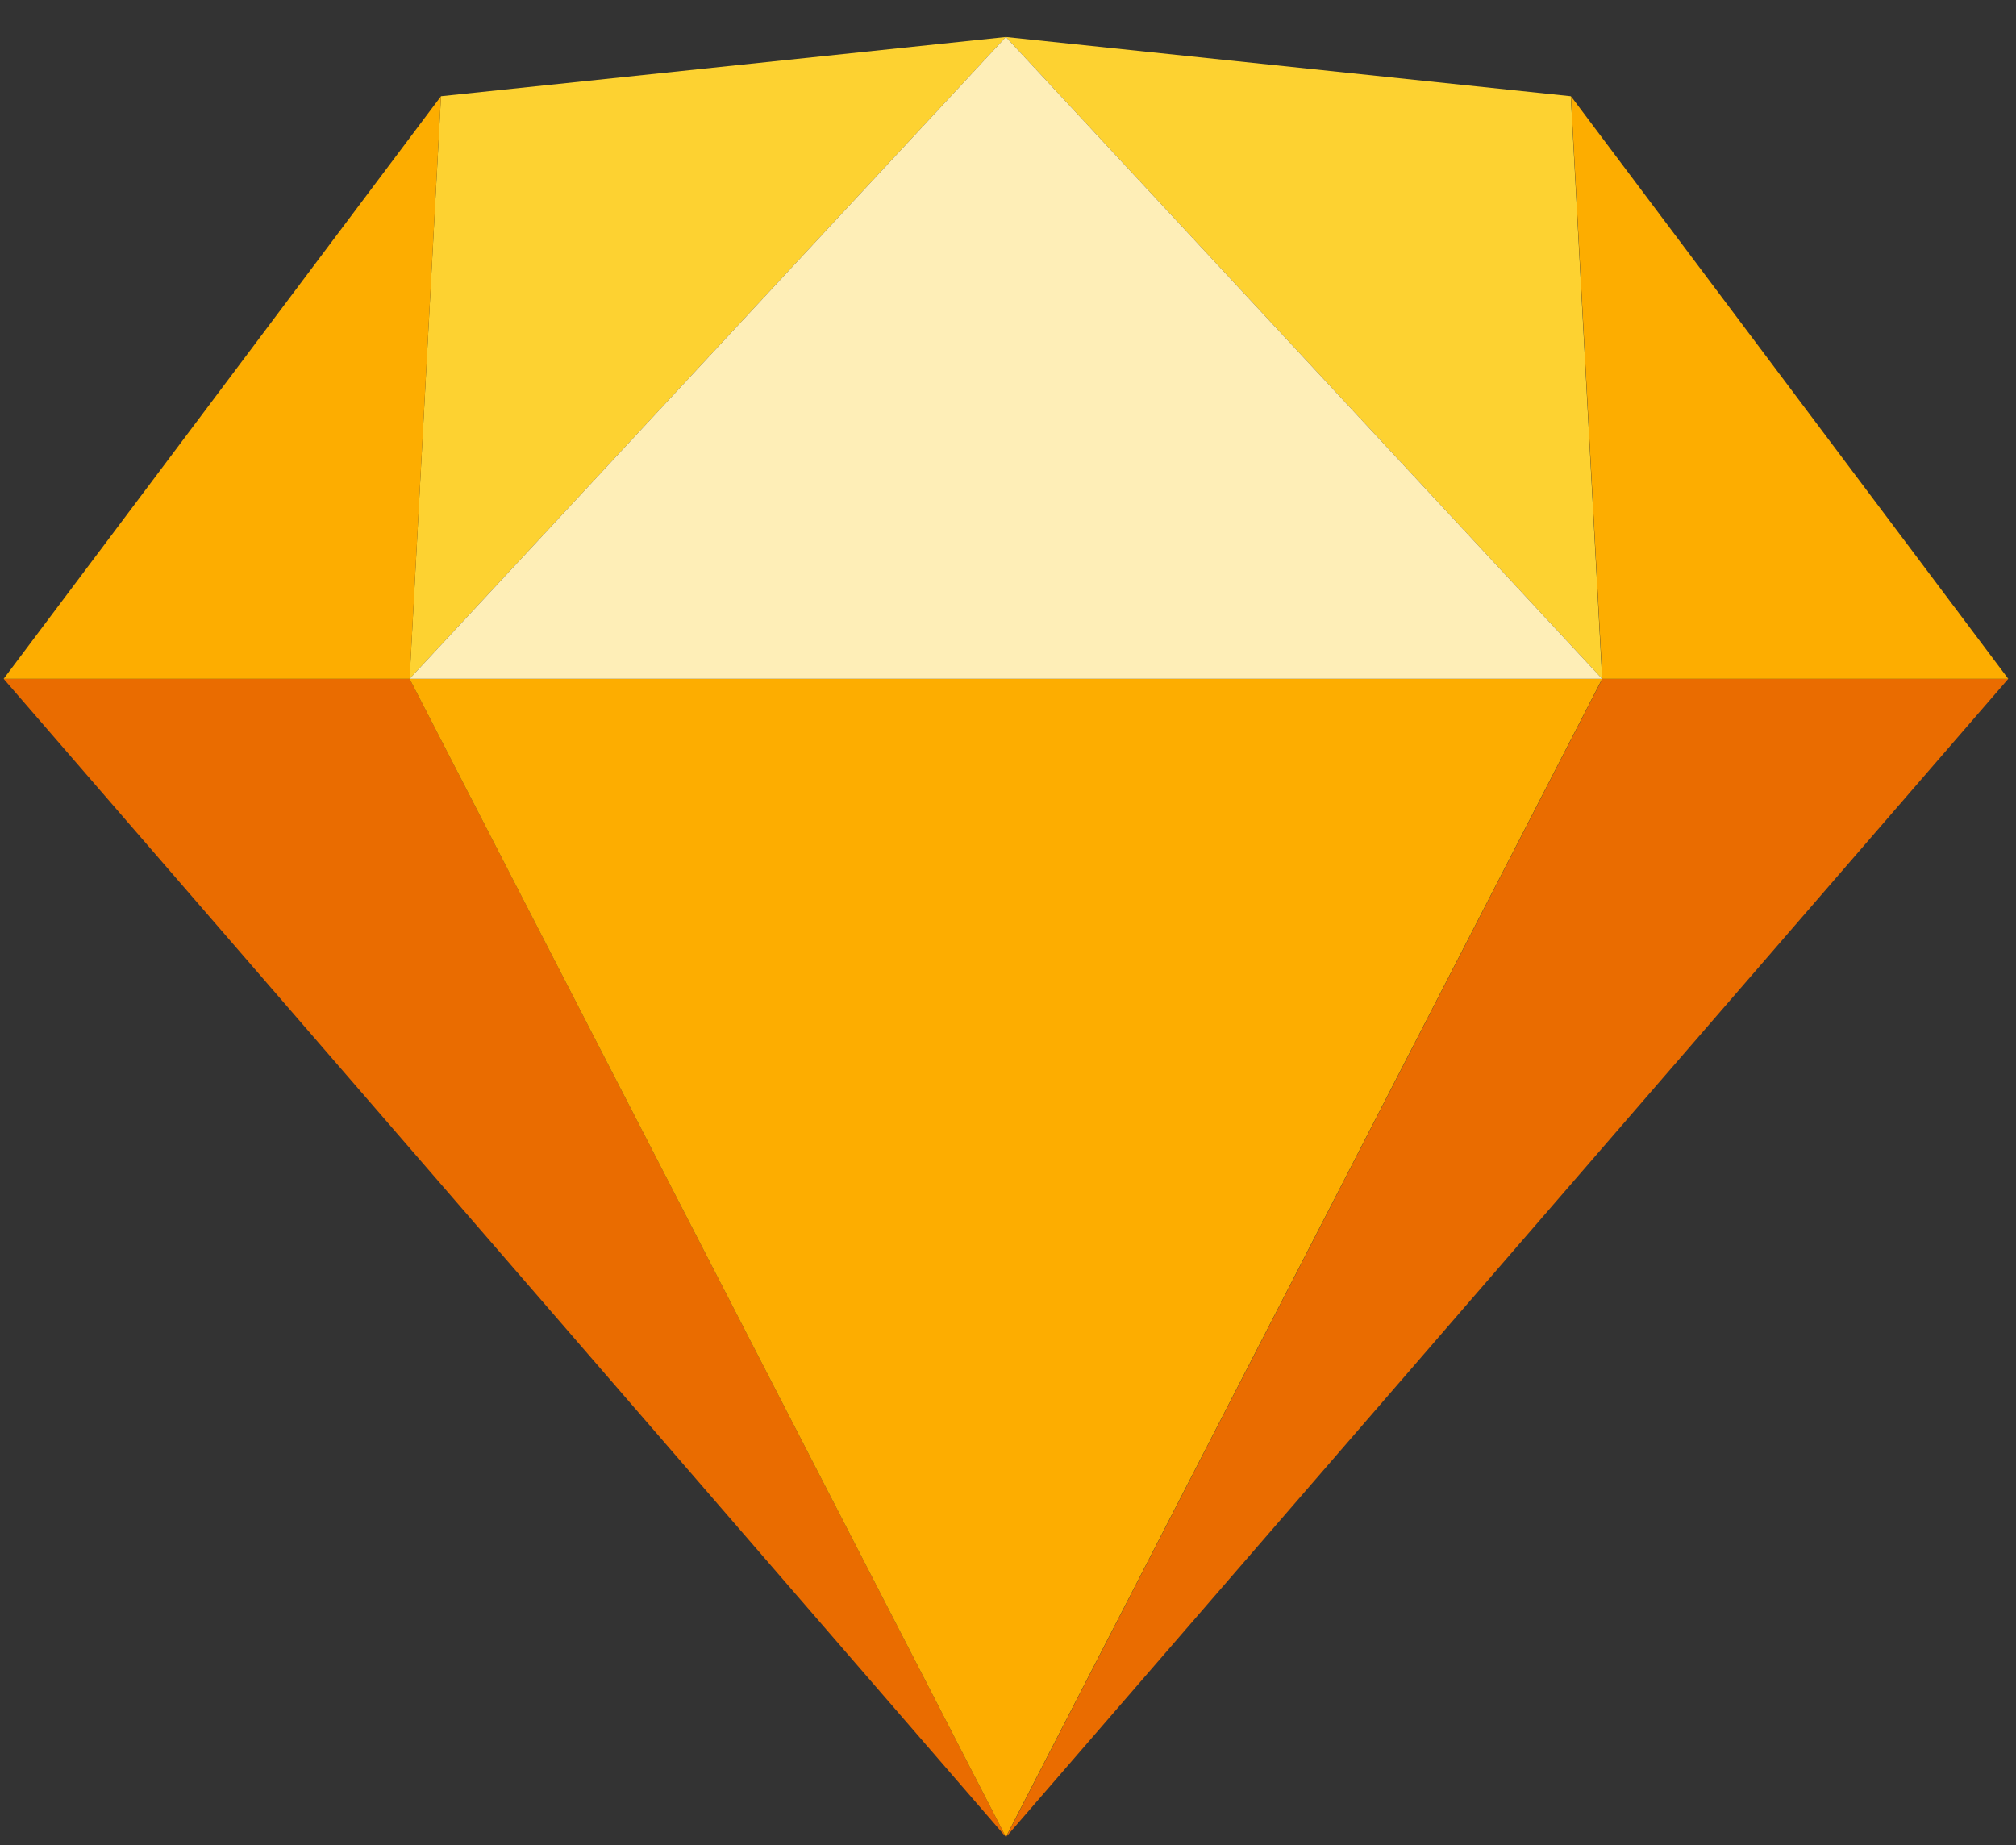 <svg width="59" height="54" viewBox="0 0 59 54" fill="none" xmlns="http://www.w3.org/2000/svg">
<rect x="0" y="0" width="59" height="54" fill="#333333" stroke="none"/>
<g clip-path="url(#clip0_4_882)">
<path fill-rule="evenodd" clip-rule="evenodd" d="M11.988 19.867L29.438 53.762L0.107 19.867H11.988Z" fill="#EA6C00"/>
<path fill-rule="evenodd" clip-rule="evenodd" d="M46.894 19.867L29.444 53.762L58.774 19.867H46.894Z" fill="#EA6C00"/>
<path fill-rule="evenodd" clip-rule="evenodd" d="M11.987 19.867H46.888L29.438 53.762L11.987 19.867Z" fill="#FDAD00"/>
<path fill-rule="evenodd" clip-rule="evenodd" d="M29.438 1.082L12.906 2.816L11.987 19.867L29.438 1.082Z" fill="#FDD231"/>
<path fill-rule="evenodd" clip-rule="evenodd" d="M29.438 1.082L45.97 2.816L46.888 19.867L29.438 1.082Z" fill="#FDD231"/>
<path fill-rule="evenodd" clip-rule="evenodd" d="M58.774 19.867L45.975 2.816L46.894 19.867H58.774Z" fill="#FDAD00"/>
<path fill-rule="evenodd" clip-rule="evenodd" d="M0.107 19.867L12.906 2.816L11.988 19.867H0.107Z" fill="#FDAD00"/>
<path fill-rule="evenodd" clip-rule="evenodd" d="M29.438 1.082L11.987 19.867H46.888L29.438 1.082Z" fill="#FEEEB7"/>
</g>
<defs>
<clipPath id="clip0_4_882">
<rect width="59" height="53" fill="white" transform="translate(0 0.823)"/>
</clipPath>
</defs>
</svg>
